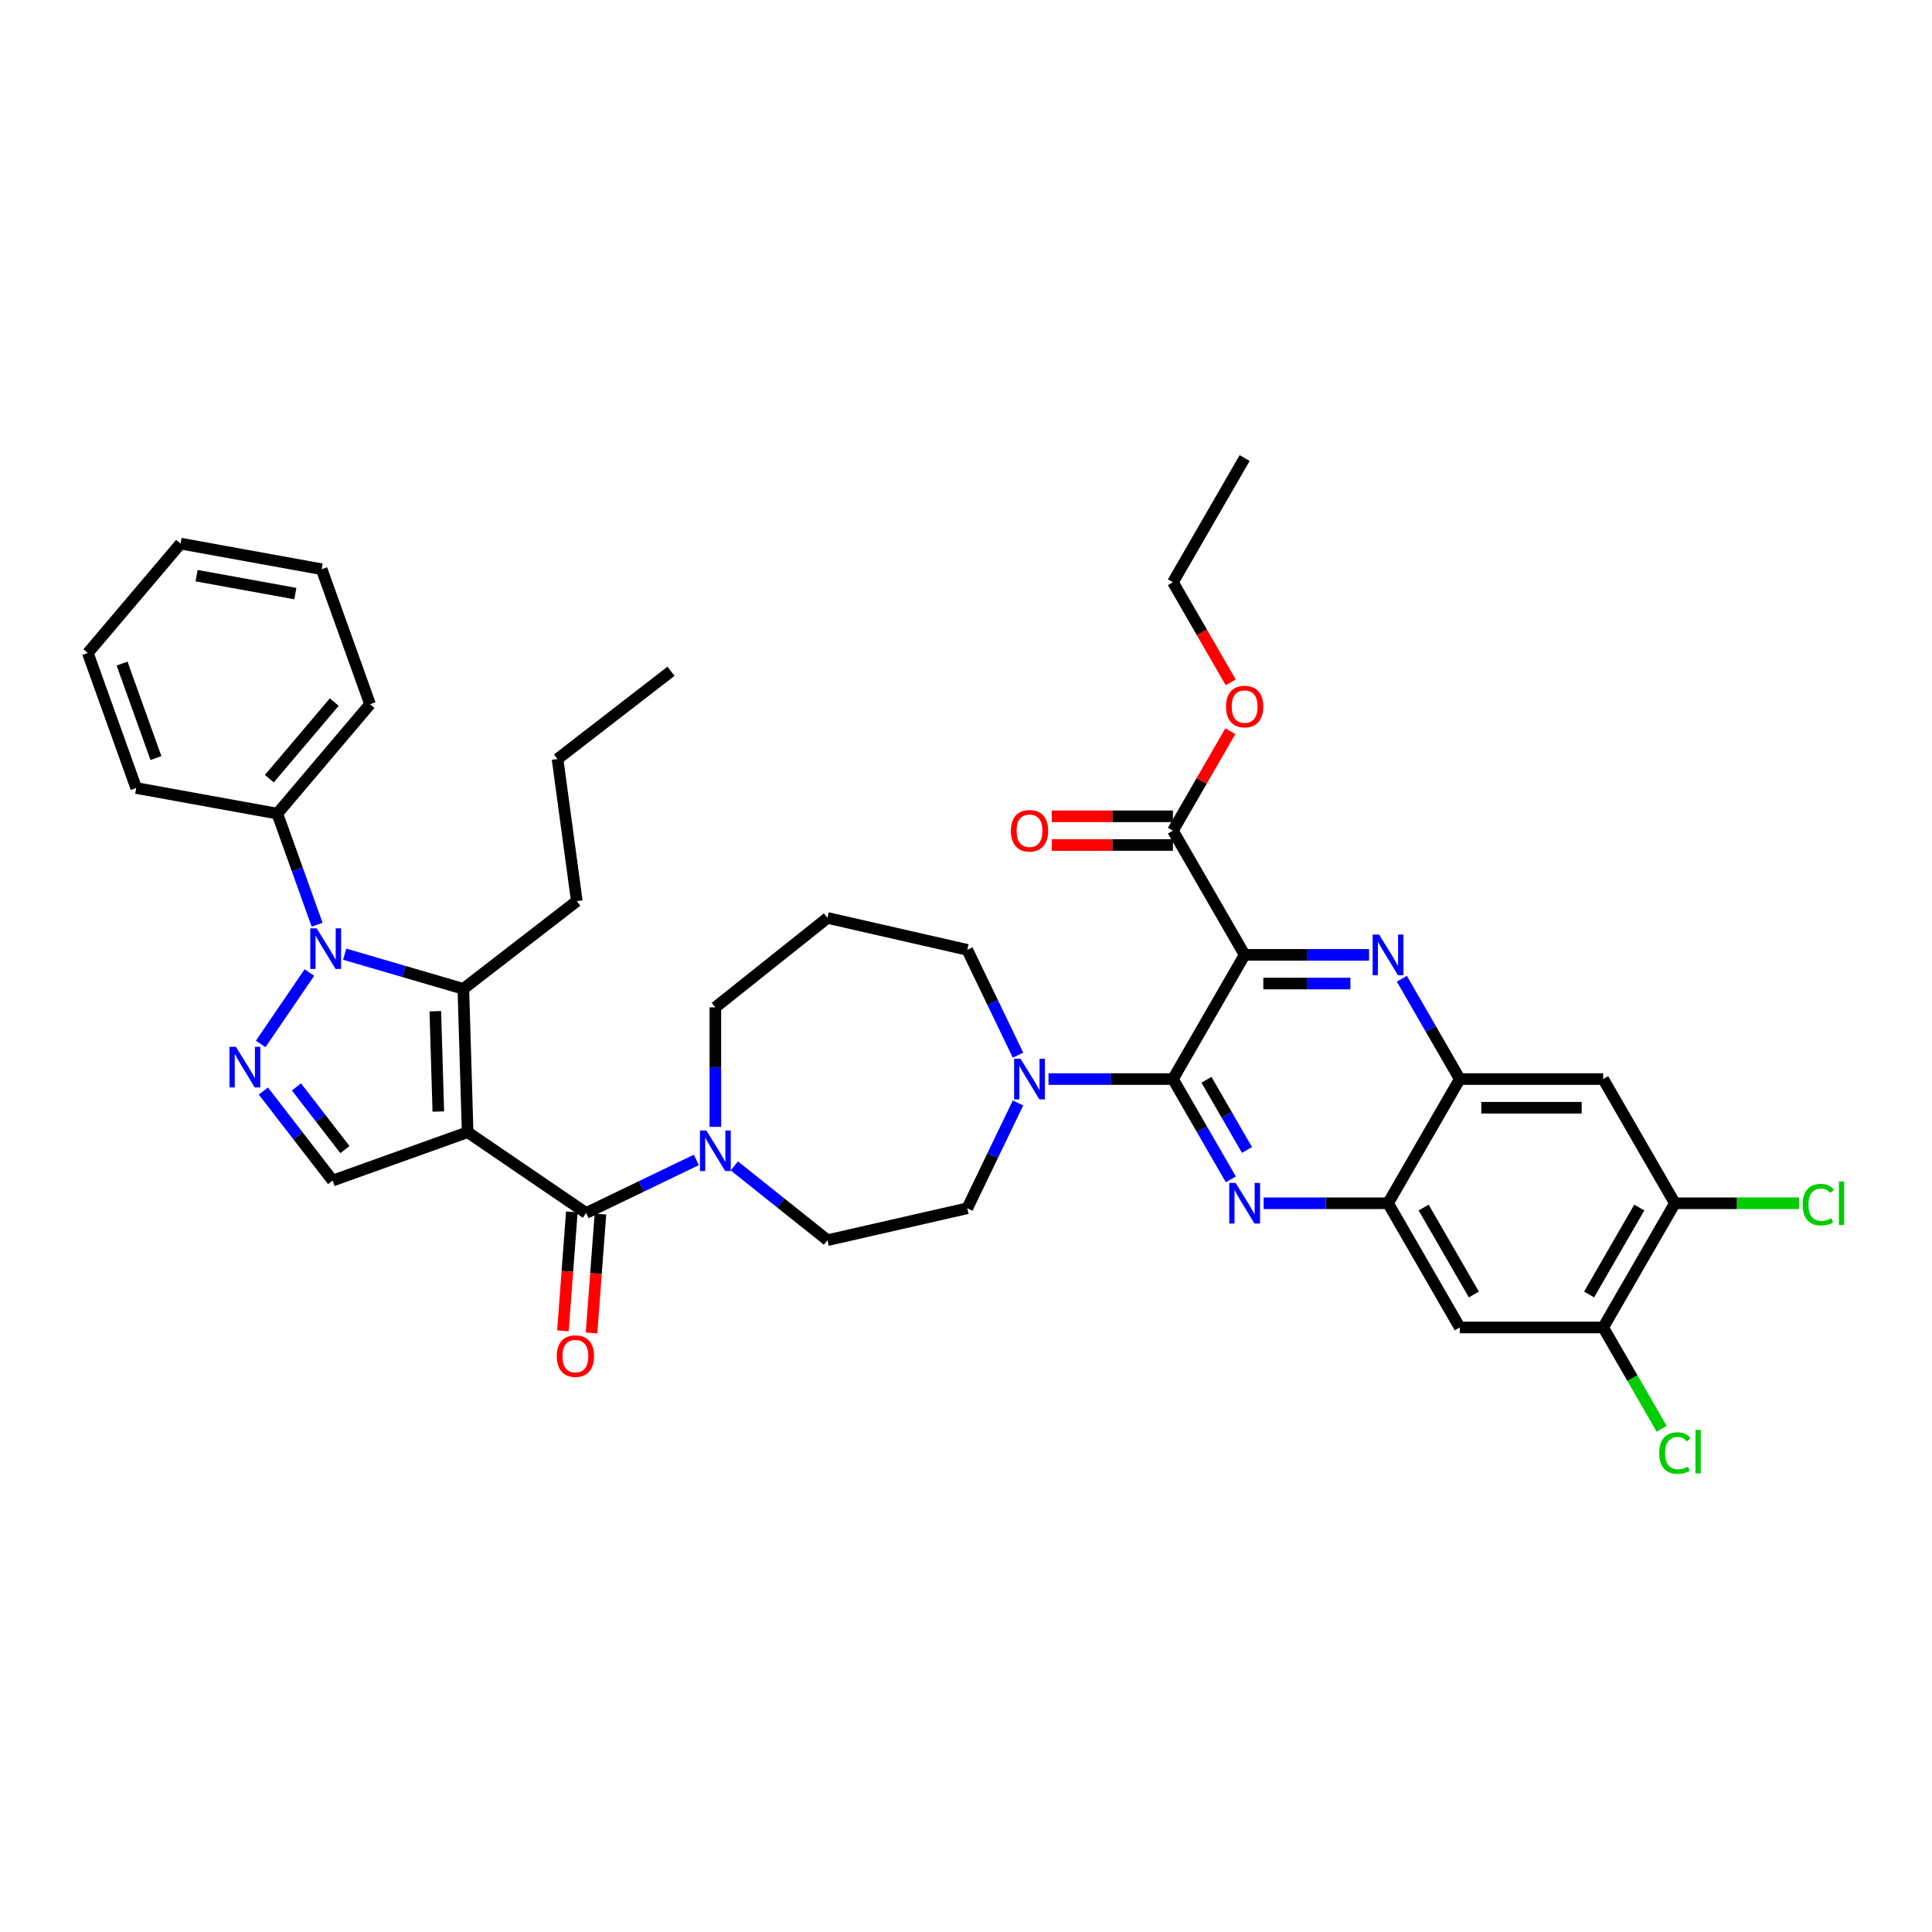 <?xml version='1.0' encoding='iso-8859-1'?>
<svg version='1.1' baseProfile='full'
              xmlns='http://www.w3.org/2000/svg'
                      xmlns:rdkit='http://www.rdkit.org/xml'
                      xmlns:xlink='http://www.w3.org/1999/xlink'
                  xml:space='preserve'
width='1000px' height='1000px' viewBox='0 0 1000 1000'>
<!-- END OF HEADER -->
<rect style='opacity:1.0;fill:#FFFFFF;stroke:none' width='1000' height='1000' x='0' y='0'> </rect>
<path class='bond-0' d='M 380.091,603.473 L 404.195,622.695' style='fill:none;fill-rule:evenodd;stroke:#0000FF;stroke-width:6px;stroke-linecap:butt;stroke-linejoin:miter;stroke-opacity:1' />
<path class='bond-0' d='M 404.195,622.695 L 428.3,641.918' style='fill:none;fill-rule:evenodd;stroke:#000000;stroke-width:6px;stroke-linecap:butt;stroke-linejoin:miter;stroke-opacity:1' />
<path class='bond-1' d='M 360.435,600.368 L 331.908,614.105' style='fill:none;fill-rule:evenodd;stroke:#0000FF;stroke-width:6px;stroke-linecap:butt;stroke-linejoin:miter;stroke-opacity:1' />
<path class='bond-1' d='M 331.908,614.105 L 303.382,627.843' style='fill:none;fill-rule:evenodd;stroke:#000000;stroke-width:6px;stroke-linecap:butt;stroke-linejoin:miter;stroke-opacity:1' />
<path class='bond-2' d='M 370.263,583.268 L 370.263,552.335' style='fill:none;fill-rule:evenodd;stroke:#0000FF;stroke-width:6px;stroke-linecap:butt;stroke-linejoin:miter;stroke-opacity:1' />
<path class='bond-2' d='M 370.263,552.335 L 370.263,521.403' style='fill:none;fill-rule:evenodd;stroke:#000000;stroke-width:6px;stroke-linecap:butt;stroke-linejoin:miter;stroke-opacity:1' />
<path class='bond-3' d='M 295.98,627.288 L 293.674,658.057' style='fill:none;fill-rule:evenodd;stroke:#000000;stroke-width:6px;stroke-linecap:butt;stroke-linejoin:miter;stroke-opacity:1' />
<path class='bond-3' d='M 293.674,658.057 L 291.368,688.827' style='fill:none;fill-rule:evenodd;stroke:#FF0000;stroke-width:6px;stroke-linecap:butt;stroke-linejoin:miter;stroke-opacity:1' />
<path class='bond-3' d='M 310.785,628.398 L 308.479,659.167' style='fill:none;fill-rule:evenodd;stroke:#000000;stroke-width:6px;stroke-linecap:butt;stroke-linejoin:miter;stroke-opacity:1' />
<path class='bond-3' d='M 308.479,659.167 L 306.173,689.936' style='fill:none;fill-rule:evenodd;stroke:#FF0000;stroke-width:6px;stroke-linecap:butt;stroke-linejoin:miter;stroke-opacity:1' />
<path class='bond-4' d='M 303.382,627.843 L 242.049,586.027' style='fill:none;fill-rule:evenodd;stroke:#000000;stroke-width:6px;stroke-linecap:butt;stroke-linejoin:miter;stroke-opacity:1' />
<path class='bond-5' d='M 866.922,622.806 L 829.806,687.092' style='fill:none;fill-rule:evenodd;stroke:#000000;stroke-width:6px;stroke-linecap:butt;stroke-linejoin:miter;stroke-opacity:1' />
<path class='bond-5' d='M 848.497,625.025 L 822.516,670.026' style='fill:none;fill-rule:evenodd;stroke:#000000;stroke-width:6px;stroke-linecap:butt;stroke-linejoin:miter;stroke-opacity:1' />
<path class='bond-6' d='M 866.922,622.806 L 829.806,558.519' style='fill:none;fill-rule:evenodd;stroke:#000000;stroke-width:6px;stroke-linecap:butt;stroke-linejoin:miter;stroke-opacity:1' />
<path class='bond-7' d='M 866.922,622.806 L 899.057,622.806' style='fill:none;fill-rule:evenodd;stroke:#000000;stroke-width:6px;stroke-linecap:butt;stroke-linejoin:miter;stroke-opacity:1' />
<path class='bond-7' d='M 899.057,622.806 L 931.192,622.806' style='fill:none;fill-rule:evenodd;stroke:#00CC00;stroke-width:6px;stroke-linecap:butt;stroke-linejoin:miter;stroke-opacity:1' />
<path class='bond-8' d='M 829.806,687.092 L 755.574,687.092' style='fill:none;fill-rule:evenodd;stroke:#000000;stroke-width:6px;stroke-linecap:butt;stroke-linejoin:miter;stroke-opacity:1' />
<path class='bond-9' d='M 829.806,687.092 L 844.944,713.312' style='fill:none;fill-rule:evenodd;stroke:#000000;stroke-width:6px;stroke-linecap:butt;stroke-linejoin:miter;stroke-opacity:1' />
<path class='bond-9' d='M 844.944,713.312 L 860.082,739.532' style='fill:none;fill-rule:evenodd;stroke:#00CC00;stroke-width:6px;stroke-linecap:butt;stroke-linejoin:miter;stroke-opacity:1' />
<path class='bond-10' d='M 755.574,687.092 L 718.458,622.806' style='fill:none;fill-rule:evenodd;stroke:#000000;stroke-width:6px;stroke-linecap:butt;stroke-linejoin:miter;stroke-opacity:1' />
<path class='bond-10' d='M 762.864,670.026 L 736.883,625.025' style='fill:none;fill-rule:evenodd;stroke:#000000;stroke-width:6px;stroke-linecap:butt;stroke-linejoin:miter;stroke-opacity:1' />
<path class='bond-11' d='M 718.458,622.806 L 755.574,558.519' style='fill:none;fill-rule:evenodd;stroke:#000000;stroke-width:6px;stroke-linecap:butt;stroke-linejoin:miter;stroke-opacity:1' />
<path class='bond-12' d='M 718.458,622.806 L 686.256,622.806' style='fill:none;fill-rule:evenodd;stroke:#000000;stroke-width:6px;stroke-linecap:butt;stroke-linejoin:miter;stroke-opacity:1' />
<path class='bond-12' d='M 686.256,622.806 L 654.055,622.806' style='fill:none;fill-rule:evenodd;stroke:#0000FF;stroke-width:6px;stroke-linecap:butt;stroke-linejoin:miter;stroke-opacity:1' />
<path class='bond-13' d='M 755.574,558.519 L 829.806,558.519' style='fill:none;fill-rule:evenodd;stroke:#000000;stroke-width:6px;stroke-linecap:butt;stroke-linejoin:miter;stroke-opacity:1' />
<path class='bond-13' d='M 766.709,573.365 L 818.671,573.365' style='fill:none;fill-rule:evenodd;stroke:#000000;stroke-width:6px;stroke-linecap:butt;stroke-linejoin:miter;stroke-opacity:1' />
<path class='bond-14' d='M 755.574,558.519 L 740.586,532.559' style='fill:none;fill-rule:evenodd;stroke:#000000;stroke-width:6px;stroke-linecap:butt;stroke-linejoin:miter;stroke-opacity:1' />
<path class='bond-14' d='M 740.586,532.559 L 725.598,506.599' style='fill:none;fill-rule:evenodd;stroke:#0000FF;stroke-width:6px;stroke-linecap:butt;stroke-linejoin:miter;stroke-opacity:1' />
<path class='bond-15' d='M 637.086,610.439 L 622.098,584.479' style='fill:none;fill-rule:evenodd;stroke:#0000FF;stroke-width:6px;stroke-linecap:butt;stroke-linejoin:miter;stroke-opacity:1' />
<path class='bond-15' d='M 622.098,584.479 L 607.11,558.519' style='fill:none;fill-rule:evenodd;stroke:#000000;stroke-width:6px;stroke-linecap:butt;stroke-linejoin:miter;stroke-opacity:1' />
<path class='bond-15' d='M 645.447,595.227 L 634.956,577.056' style='fill:none;fill-rule:evenodd;stroke:#0000FF;stroke-width:6px;stroke-linecap:butt;stroke-linejoin:miter;stroke-opacity:1' />
<path class='bond-15' d='M 634.956,577.056 L 624.464,558.884' style='fill:none;fill-rule:evenodd;stroke:#000000;stroke-width:6px;stroke-linecap:butt;stroke-linejoin:miter;stroke-opacity:1' />
<path class='bond-16' d='M 607.11,558.519 L 644.226,494.232' style='fill:none;fill-rule:evenodd;stroke:#000000;stroke-width:6px;stroke-linecap:butt;stroke-linejoin:miter;stroke-opacity:1' />
<path class='bond-17' d='M 607.11,558.519 L 574.909,558.519' style='fill:none;fill-rule:evenodd;stroke:#000000;stroke-width:6px;stroke-linecap:butt;stroke-linejoin:miter;stroke-opacity:1' />
<path class='bond-17' d='M 574.909,558.519 L 542.707,558.519' style='fill:none;fill-rule:evenodd;stroke:#0000FF;stroke-width:6px;stroke-linecap:butt;stroke-linejoin:miter;stroke-opacity:1' />
<path class='bond-18' d='M 644.226,494.232 L 676.428,494.232' style='fill:none;fill-rule:evenodd;stroke:#000000;stroke-width:6px;stroke-linecap:butt;stroke-linejoin:miter;stroke-opacity:1' />
<path class='bond-18' d='M 676.428,494.232 L 708.63,494.232' style='fill:none;fill-rule:evenodd;stroke:#0000FF;stroke-width:6px;stroke-linecap:butt;stroke-linejoin:miter;stroke-opacity:1' />
<path class='bond-18' d='M 653.887,509.079 L 676.428,509.079' style='fill:none;fill-rule:evenodd;stroke:#000000;stroke-width:6px;stroke-linecap:butt;stroke-linejoin:miter;stroke-opacity:1' />
<path class='bond-18' d='M 676.428,509.079 L 698.969,509.079' style='fill:none;fill-rule:evenodd;stroke:#0000FF;stroke-width:6px;stroke-linecap:butt;stroke-linejoin:miter;stroke-opacity:1' />
<path class='bond-19' d='M 644.226,494.232 L 607.11,429.945' style='fill:none;fill-rule:evenodd;stroke:#000000;stroke-width:6px;stroke-linecap:butt;stroke-linejoin:miter;stroke-opacity:1' />
<path class='bond-20' d='M 607.11,429.945 L 621.97,404.208' style='fill:none;fill-rule:evenodd;stroke:#000000;stroke-width:6px;stroke-linecap:butt;stroke-linejoin:miter;stroke-opacity:1' />
<path class='bond-20' d='M 621.97,404.208 L 636.829,378.471' style='fill:none;fill-rule:evenodd;stroke:#FF0000;stroke-width:6px;stroke-linecap:butt;stroke-linejoin:miter;stroke-opacity:1' />
<path class='bond-21' d='M 607.11,422.522 L 575.747,422.522' style='fill:none;fill-rule:evenodd;stroke:#000000;stroke-width:6px;stroke-linecap:butt;stroke-linejoin:miter;stroke-opacity:1' />
<path class='bond-21' d='M 575.747,422.522 L 544.384,422.522' style='fill:none;fill-rule:evenodd;stroke:#FF0000;stroke-width:6px;stroke-linecap:butt;stroke-linejoin:miter;stroke-opacity:1' />
<path class='bond-21' d='M 607.11,437.369 L 575.747,437.369' style='fill:none;fill-rule:evenodd;stroke:#000000;stroke-width:6px;stroke-linecap:butt;stroke-linejoin:miter;stroke-opacity:1' />
<path class='bond-21' d='M 575.747,437.369 L 544.384,437.369' style='fill:none;fill-rule:evenodd;stroke:#FF0000;stroke-width:6px;stroke-linecap:butt;stroke-linejoin:miter;stroke-opacity:1' />
<path class='bond-22' d='M 637.018,353.173 L 622.064,327.272' style='fill:none;fill-rule:evenodd;stroke:#FF0000;stroke-width:6px;stroke-linecap:butt;stroke-linejoin:miter;stroke-opacity:1' />
<path class='bond-22' d='M 622.064,327.272 L 607.11,301.372' style='fill:none;fill-rule:evenodd;stroke:#000000;stroke-width:6px;stroke-linecap:butt;stroke-linejoin:miter;stroke-opacity:1' />
<path class='bond-23' d='M 607.11,301.372 L 644.226,237.085' style='fill:none;fill-rule:evenodd;stroke:#000000;stroke-width:6px;stroke-linecap:butt;stroke-linejoin:miter;stroke-opacity:1' />
<path class='bond-24' d='M 526.923,570.886 L 513.797,598.143' style='fill:none;fill-rule:evenodd;stroke:#0000FF;stroke-width:6px;stroke-linecap:butt;stroke-linejoin:miter;stroke-opacity:1' />
<path class='bond-24' d='M 513.797,598.143 L 500.67,625.4' style='fill:none;fill-rule:evenodd;stroke:#000000;stroke-width:6px;stroke-linecap:butt;stroke-linejoin:miter;stroke-opacity:1' />
<path class='bond-25' d='M 526.923,546.152 L 513.797,518.895' style='fill:none;fill-rule:evenodd;stroke:#0000FF;stroke-width:6px;stroke-linecap:butt;stroke-linejoin:miter;stroke-opacity:1' />
<path class='bond-25' d='M 513.797,518.895 L 500.67,491.638' style='fill:none;fill-rule:evenodd;stroke:#000000;stroke-width:6px;stroke-linecap:butt;stroke-linejoin:miter;stroke-opacity:1' />
<path class='bond-26' d='M 500.67,625.4 L 428.3,641.918' style='fill:none;fill-rule:evenodd;stroke:#000000;stroke-width:6px;stroke-linecap:butt;stroke-linejoin:miter;stroke-opacity:1' />
<path class='bond-27' d='M 370.263,521.403 L 428.3,475.12' style='fill:none;fill-rule:evenodd;stroke:#000000;stroke-width:6px;stroke-linecap:butt;stroke-linejoin:miter;stroke-opacity:1' />
<path class='bond-28' d='M 428.3,475.12 L 500.67,491.638' style='fill:none;fill-rule:evenodd;stroke:#000000;stroke-width:6px;stroke-linecap:butt;stroke-linejoin:miter;stroke-opacity:1' />
<path class='bond-29' d='M 178.403,493.883 L 209.116,502.855' style='fill:none;fill-rule:evenodd;stroke:#0000FF;stroke-width:6px;stroke-linecap:butt;stroke-linejoin:miter;stroke-opacity:1' />
<path class='bond-29' d='M 209.116,502.855 L 239.828,511.828' style='fill:none;fill-rule:evenodd;stroke:#000000;stroke-width:6px;stroke-linecap:butt;stroke-linejoin:miter;stroke-opacity:1' />
<path class='bond-30' d='M 164.143,478.644 L 153.839,449.887' style='fill:none;fill-rule:evenodd;stroke:#0000FF;stroke-width:6px;stroke-linecap:butt;stroke-linejoin:miter;stroke-opacity:1' />
<path class='bond-30' d='M 153.839,449.887 L 143.534,421.13' style='fill:none;fill-rule:evenodd;stroke:#000000;stroke-width:6px;stroke-linecap:butt;stroke-linejoin:miter;stroke-opacity:1' />
<path class='bond-31' d='M 160.143,503.378 L 134.935,540.352' style='fill:none;fill-rule:evenodd;stroke:#0000FF;stroke-width:6px;stroke-linecap:butt;stroke-linejoin:miter;stroke-opacity:1' />
<path class='bond-32' d='M 239.828,511.828 L 242.049,586.027' style='fill:none;fill-rule:evenodd;stroke:#000000;stroke-width:6px;stroke-linecap:butt;stroke-linejoin:miter;stroke-opacity:1' />
<path class='bond-32' d='M 225.322,523.402 L 226.876,575.341' style='fill:none;fill-rule:evenodd;stroke:#000000;stroke-width:6px;stroke-linecap:butt;stroke-linejoin:miter;stroke-opacity:1' />
<path class='bond-33' d='M 239.828,511.828 L 298.551,466.418' style='fill:none;fill-rule:evenodd;stroke:#000000;stroke-width:6px;stroke-linecap:butt;stroke-linejoin:miter;stroke-opacity:1' />
<path class='bond-34' d='M 143.534,421.13 L 191.533,364.504' style='fill:none;fill-rule:evenodd;stroke:#000000;stroke-width:6px;stroke-linecap:butt;stroke-linejoin:miter;stroke-opacity:1' />
<path class='bond-34' d='M 139.409,403.037 L 173.007,363.398' style='fill:none;fill-rule:evenodd;stroke:#000000;stroke-width:6px;stroke-linecap:butt;stroke-linejoin:miter;stroke-opacity:1' />
<path class='bond-35' d='M 143.534,421.13 L 70.495,407.876' style='fill:none;fill-rule:evenodd;stroke:#000000;stroke-width:6px;stroke-linecap:butt;stroke-linejoin:miter;stroke-opacity:1' />
<path class='bond-36' d='M 136.322,564.712 L 154.245,587.889' style='fill:none;fill-rule:evenodd;stroke:#0000FF;stroke-width:6px;stroke-linecap:butt;stroke-linejoin:miter;stroke-opacity:1' />
<path class='bond-36' d='M 154.245,587.889 L 172.168,611.067' style='fill:none;fill-rule:evenodd;stroke:#000000;stroke-width:6px;stroke-linecap:butt;stroke-linejoin:miter;stroke-opacity:1' />
<path class='bond-36' d='M 153.443,562.583 L 165.989,578.807' style='fill:none;fill-rule:evenodd;stroke:#0000FF;stroke-width:6px;stroke-linecap:butt;stroke-linejoin:miter;stroke-opacity:1' />
<path class='bond-36' d='M 165.989,578.807 L 178.536,595.032' style='fill:none;fill-rule:evenodd;stroke:#000000;stroke-width:6px;stroke-linecap:butt;stroke-linejoin:miter;stroke-opacity:1' />
<path class='bond-37' d='M 242.049,586.027 L 172.168,611.067' style='fill:none;fill-rule:evenodd;stroke:#000000;stroke-width:6px;stroke-linecap:butt;stroke-linejoin:miter;stroke-opacity:1' />
<path class='bond-38' d='M 298.551,466.418 L 288.587,392.858' style='fill:none;fill-rule:evenodd;stroke:#000000;stroke-width:6px;stroke-linecap:butt;stroke-linejoin:miter;stroke-opacity:1' />
<path class='bond-39' d='M 191.533,364.504 L 166.492,294.623' style='fill:none;fill-rule:evenodd;stroke:#000000;stroke-width:6px;stroke-linecap:butt;stroke-linejoin:miter;stroke-opacity:1' />
<path class='bond-40' d='M 70.495,407.876 L 45.455,337.995' style='fill:none;fill-rule:evenodd;stroke:#000000;stroke-width:6px;stroke-linecap:butt;stroke-linejoin:miter;stroke-opacity:1' />
<path class='bond-40' d='M 80.715,392.385 L 63.187,343.469' style='fill:none;fill-rule:evenodd;stroke:#000000;stroke-width:6px;stroke-linecap:butt;stroke-linejoin:miter;stroke-opacity:1' />
<path class='bond-41' d='M 288.587,392.858 L 347.309,347.449' style='fill:none;fill-rule:evenodd;stroke:#000000;stroke-width:6px;stroke-linecap:butt;stroke-linejoin:miter;stroke-opacity:1' />
<path class='bond-42' d='M 166.492,294.623 L 93.453,281.368' style='fill:none;fill-rule:evenodd;stroke:#000000;stroke-width:6px;stroke-linecap:butt;stroke-linejoin:miter;stroke-opacity:1' />
<path class='bond-42' d='M 152.885,307.243 L 101.758,297.964' style='fill:none;fill-rule:evenodd;stroke:#000000;stroke-width:6px;stroke-linecap:butt;stroke-linejoin:miter;stroke-opacity:1' />
<path class='bond-43' d='M 45.455,337.995 L 93.453,281.368' style='fill:none;fill-rule:evenodd;stroke:#000000;stroke-width:6px;stroke-linecap:butt;stroke-linejoin:miter;stroke-opacity:1' />
<path  class='atom-0' d='M 365.616 585.124
L 372.505 596.258
Q 373.188 597.357, 374.286 599.346
Q 375.385 601.336, 375.444 601.455
L 375.444 585.124
L 378.235 585.124
L 378.235 606.146
L 375.355 606.146
L 367.962 593.972
Q 367.101 592.547, 366.18 590.914
Q 365.289 589.281, 365.022 588.776
L 365.022 606.146
L 362.29 606.146
L 362.29 585.124
L 365.616 585.124
' fill='#0000FF'/>
<path  class='atom-2' d='M 288.185 701.927
Q 288.185 696.879, 290.679 694.058
Q 293.173 691.237, 297.835 691.237
Q 302.497 691.237, 304.991 694.058
Q 307.485 696.879, 307.485 701.927
Q 307.485 707.034, 304.961 709.944
Q 302.437 712.824, 297.835 712.824
Q 293.203 712.824, 290.679 709.944
Q 288.185 707.063, 288.185 701.927
M 297.835 710.448
Q 301.042 710.448, 302.764 708.311
Q 304.516 706.143, 304.516 701.927
Q 304.516 697.799, 302.764 695.721
Q 301.042 693.613, 297.835 693.613
Q 294.628 693.613, 292.876 695.691
Q 291.154 697.77, 291.154 701.927
Q 291.154 706.173, 292.876 708.311
Q 294.628 710.448, 297.835 710.448
' fill='#FF0000'/>
<path  class='atom-9' d='M 639.579 612.294
L 646.468 623.429
Q 647.151 624.528, 648.25 626.517
Q 649.348 628.507, 649.408 628.625
L 649.408 612.294
L 652.199 612.294
L 652.199 633.317
L 649.319 633.317
L 641.925 621.143
Q 641.064 619.718, 640.144 618.084
Q 639.253 616.451, 638.986 615.947
L 638.986 633.317
L 636.254 633.317
L 636.254 612.294
L 639.579 612.294
' fill='#0000FF'/>
<path  class='atom-12' d='M 713.811 483.721
L 720.7 494.856
Q 721.383 495.954, 722.482 497.944
Q 723.58 499.933, 723.64 500.052
L 723.64 483.721
L 726.431 483.721
L 726.431 504.743
L 723.551 504.743
L 716.157 492.569
Q 715.296 491.144, 714.376 489.511
Q 713.485 487.878, 713.217 487.373
L 713.217 504.743
L 710.486 504.743
L 710.486 483.721
L 713.811 483.721
' fill='#0000FF'/>
<path  class='atom-14' d='M 634.576 365.718
Q 634.576 360.67, 637.07 357.85
Q 639.565 355.029, 644.226 355.029
Q 648.888 355.029, 651.382 357.85
Q 653.876 360.67, 653.876 365.718
Q 653.876 370.825, 651.353 373.735
Q 648.829 376.615, 644.226 376.615
Q 639.594 376.615, 637.07 373.735
Q 634.576 370.855, 634.576 365.718
M 644.226 374.24
Q 647.433 374.24, 649.155 372.102
Q 650.907 369.934, 650.907 365.718
Q 650.907 361.591, 649.155 359.512
Q 647.433 357.404, 644.226 357.404
Q 641.02 357.404, 639.268 359.483
Q 637.545 361.561, 637.545 365.718
Q 637.545 369.964, 639.268 372.102
Q 641.02 374.24, 644.226 374.24
' fill='#FF0000'/>
<path  class='atom-15' d='M 523.228 430.005
Q 523.228 424.957, 525.723 422.136
Q 528.217 419.315, 532.878 419.315
Q 537.54 419.315, 540.034 422.136
Q 542.529 424.957, 542.529 430.005
Q 542.529 435.112, 540.005 438.022
Q 537.481 440.902, 532.878 440.902
Q 528.246 440.902, 525.723 438.022
Q 523.228 435.142, 523.228 430.005
M 532.878 438.527
Q 536.085 438.527, 537.807 436.389
Q 539.559 434.221, 539.559 430.005
Q 539.559 425.878, 537.807 423.799
Q 536.085 421.691, 532.878 421.691
Q 529.672 421.691, 527.92 423.769
Q 526.198 425.848, 526.198 430.005
Q 526.198 434.251, 527.92 436.389
Q 529.672 438.527, 532.878 438.527
' fill='#FF0000'/>
<path  class='atom-18' d='M 528.232 548.008
L 535.12 559.142
Q 535.803 560.241, 536.902 562.231
Q 538 564.22, 538.06 564.339
L 538.06 548.008
L 540.851 548.008
L 540.851 569.03
L 537.971 569.03
L 530.577 556.856
Q 529.716 555.431, 528.796 553.798
Q 527.905 552.165, 527.638 551.66
L 527.638 569.03
L 524.906 569.03
L 524.906 548.008
L 528.232 548.008
' fill='#0000FF'/>
<path  class='atom-24' d='M 933.048 623.533
Q 933.048 618.307, 935.483 615.575
Q 937.947 612.814, 942.609 612.814
Q 946.944 612.814, 949.26 615.872
L 947.3 617.476
Q 945.608 615.249, 942.609 615.249
Q 939.432 615.249, 937.739 617.387
Q 936.077 619.495, 936.077 623.533
Q 936.077 627.69, 937.799 629.828
Q 939.551 631.966, 942.936 631.966
Q 945.252 631.966, 947.954 630.57
L 948.785 632.797
Q 947.686 633.51, 946.024 633.926
Q 944.361 634.341, 942.52 634.341
Q 937.947 634.341, 935.483 631.55
Q 933.048 628.759, 933.048 623.533
' fill='#00CC00'/>
<path  class='atom-24' d='M 951.814 611.537
L 954.545 611.537
L 954.545 634.074
L 951.814 634.074
L 951.814 611.537
' fill='#00CC00'/>
<path  class='atom-25' d='M 858.816 752.107
Q 858.816 746.881, 861.251 744.149
Q 863.715 741.387, 868.377 741.387
Q 872.712 741.387, 875.028 744.446
L 873.069 746.049
Q 871.376 743.822, 868.377 743.822
Q 865.2 743.822, 863.507 745.96
Q 861.845 748.068, 861.845 752.107
Q 861.845 756.264, 863.567 758.401
Q 865.319 760.539, 868.704 760.539
Q 871.02 760.539, 873.722 759.144
L 874.553 761.371
Q 873.455 762.083, 871.792 762.499
Q 870.129 762.915, 868.288 762.915
Q 863.715 762.915, 861.251 760.124
Q 858.816 757.332, 858.816 752.107
' fill='#00CC00'/>
<path  class='atom-25' d='M 877.582 740.111
L 880.314 740.111
L 880.314 762.647
L 877.582 762.647
L 877.582 740.111
' fill='#00CC00'/>
<path  class='atom-26' d='M 163.928 480.5
L 170.817 491.635
Q 171.5 492.733, 172.598 494.723
Q 173.697 496.712, 173.756 496.831
L 173.756 480.5
L 176.547 480.5
L 176.547 501.522
L 173.667 501.522
L 166.274 489.348
Q 165.413 487.923, 164.492 486.29
Q 163.601 484.657, 163.334 484.152
L 163.334 501.522
L 160.602 501.522
L 160.602 480.5
L 163.928 480.5
' fill='#0000FF'/>
<path  class='atom-29' d='M 122.112 541.833
L 129 552.968
Q 129.683 554.067, 130.782 556.056
Q 131.881 558.046, 131.94 558.164
L 131.94 541.833
L 134.731 541.833
L 134.731 562.856
L 131.851 562.856
L 124.457 550.682
Q 123.596 549.256, 122.676 547.623
Q 121.785 545.99, 121.518 545.485
L 121.518 562.856
L 118.786 562.856
L 118.786 541.833
L 122.112 541.833
' fill='#0000FF'/>
</svg>
